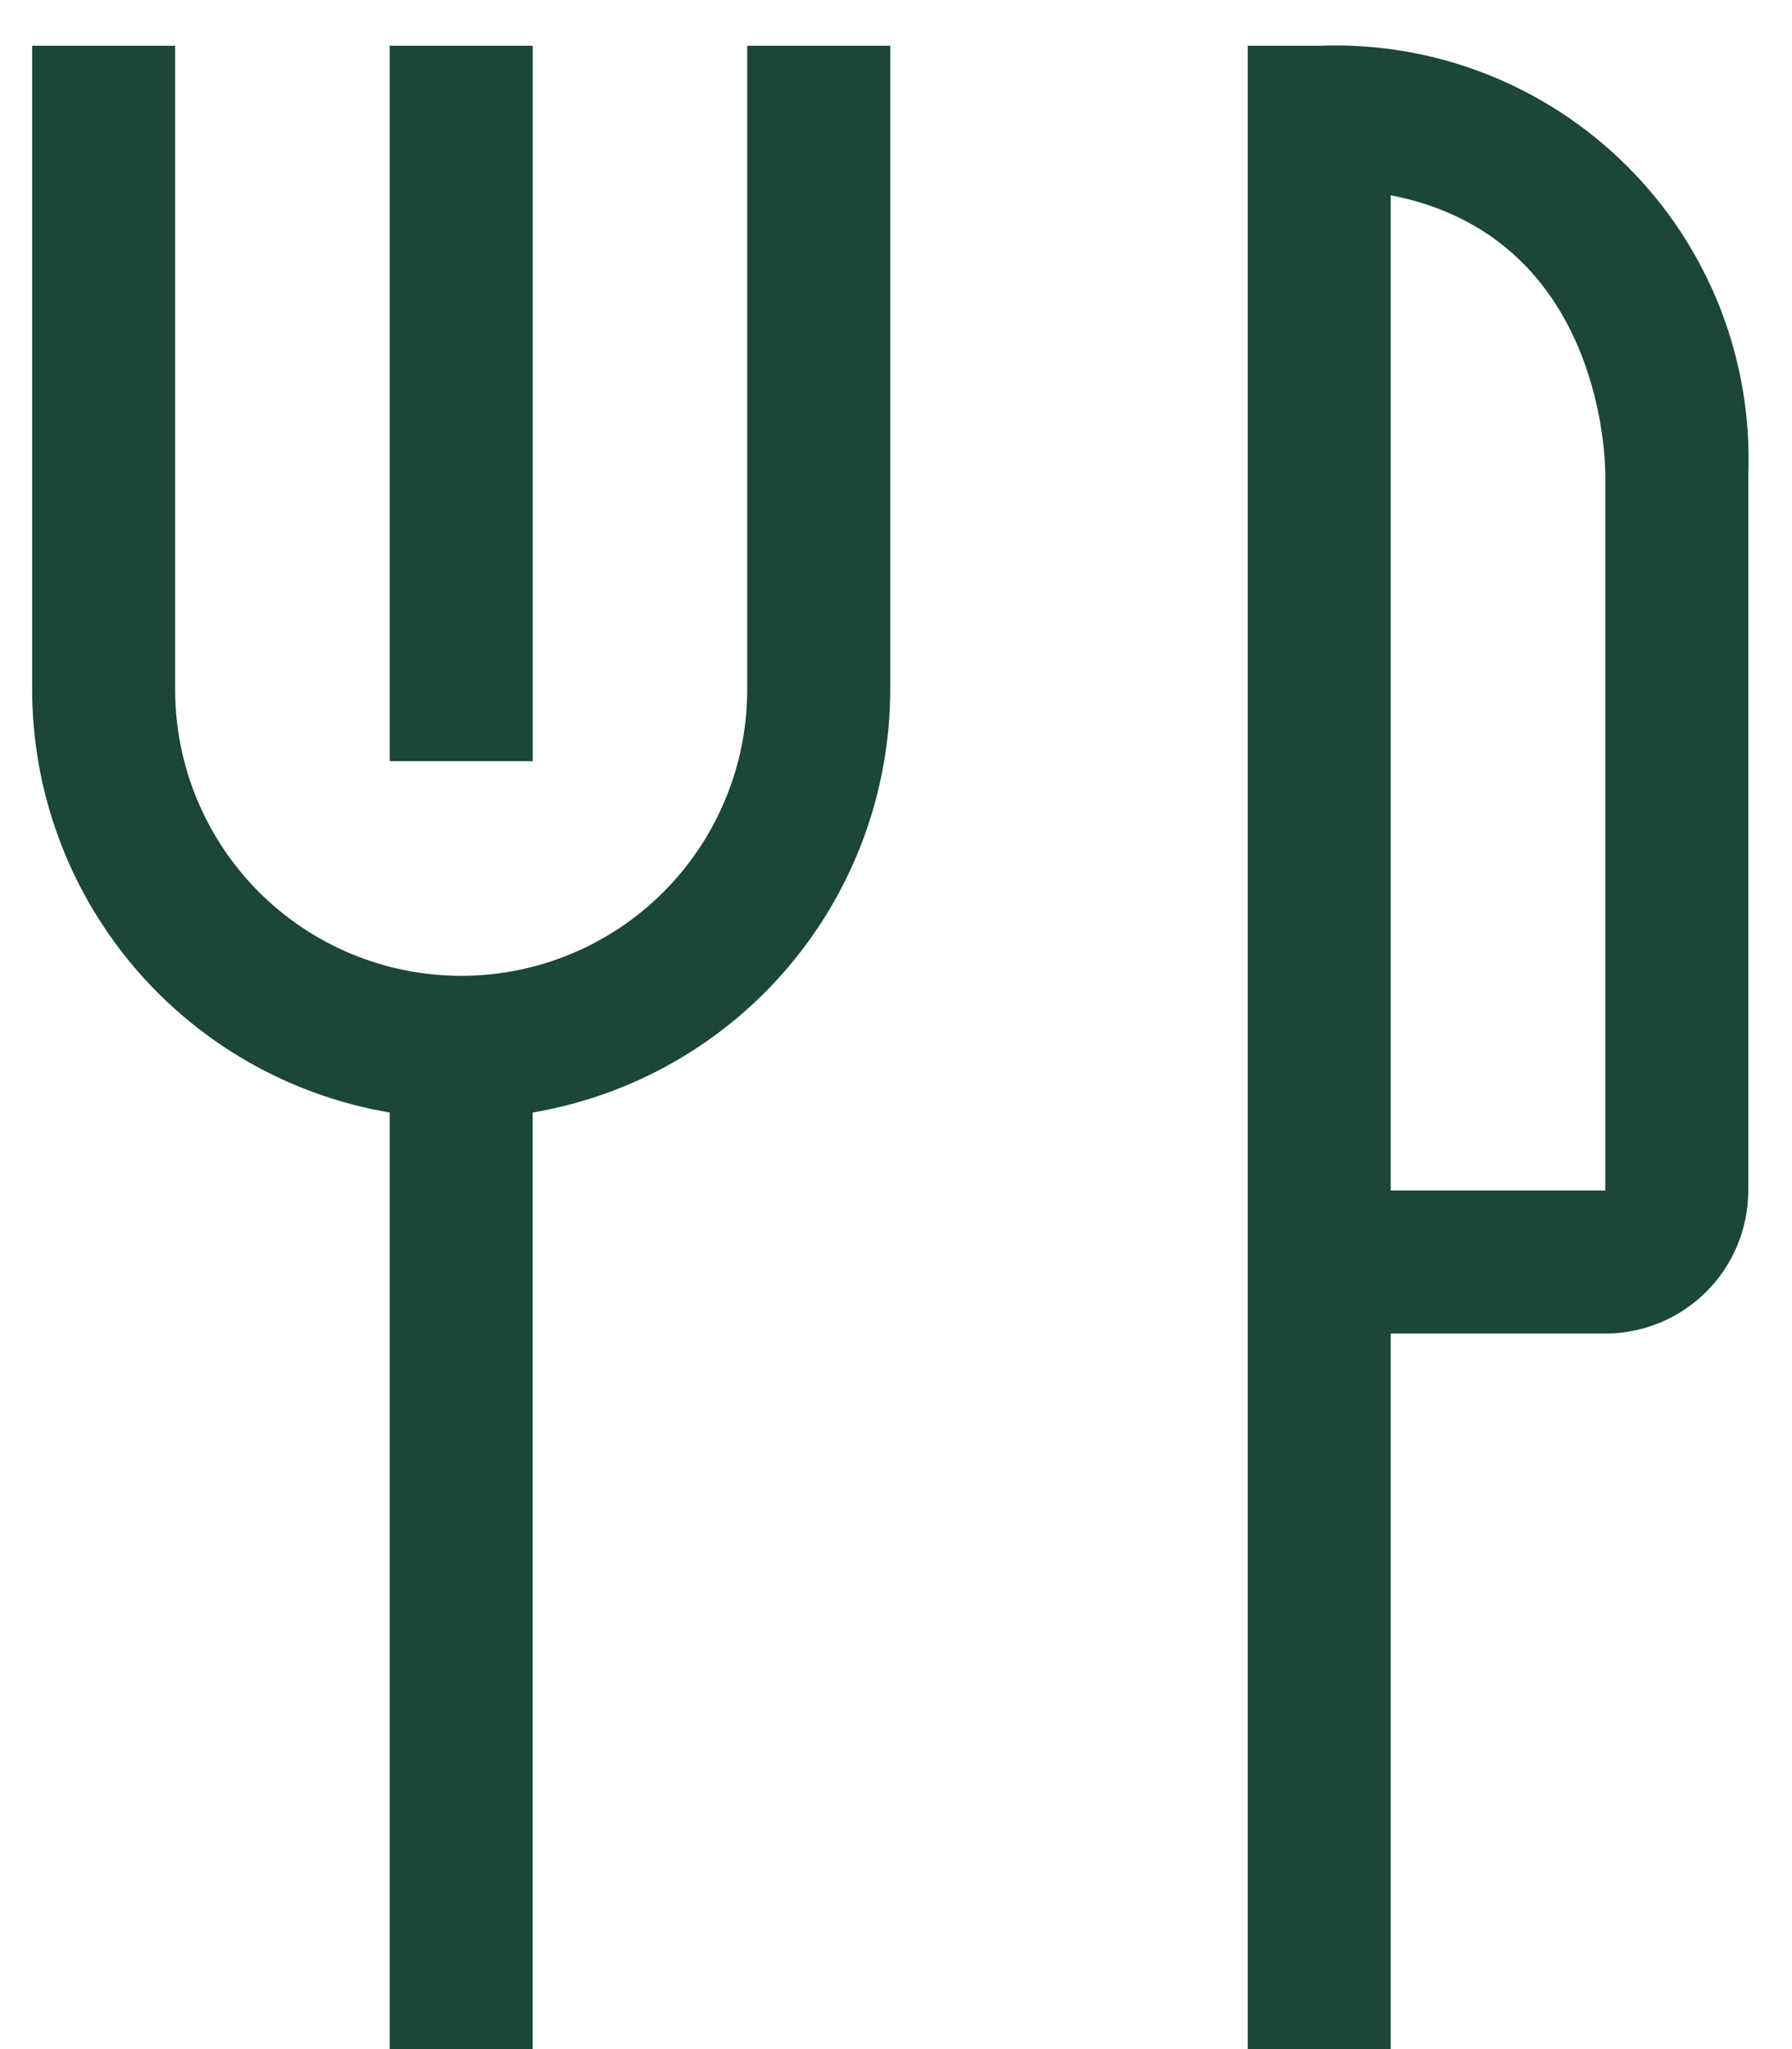 <?xml version="1.0" encoding="UTF-8"?> <svg xmlns="http://www.w3.org/2000/svg" width="35" height="40" viewBox="0 0 35 40" fill="none"><g clip-path="url(#clip0_1513_2329)"><path d="M7.611 0.893H10.405V14.859H7.611V0.893Z" fill="#1B4638"></path><path d="M14.594 13.463C14.594 14.944 14.005 16.365 12.958 17.413C11.91 18.461 10.489 19.049 9.008 19.049C7.526 19.049 6.105 18.461 5.057 17.413C4.01 16.365 3.421 14.944 3.421 13.463V0.893H0.628V13.463C0.63 15.442 1.332 17.356 2.61 18.867C3.888 20.377 5.66 21.387 7.611 21.717V39.998H10.404V21.717C12.355 21.387 14.127 20.377 15.405 18.867C16.683 17.356 17.385 15.442 17.387 13.463V0.893H14.594V13.463ZM25.767 0.893H24.37V39.998H27.163V26.032H31.353C32.094 26.032 32.804 25.738 33.328 25.214C33.852 24.69 34.146 23.98 34.146 23.239V9.273C34.19 8.161 34.002 7.052 33.597 6.016C33.191 4.98 32.575 4.038 31.788 3.252C31.001 2.465 30.06 1.849 29.024 1.443C27.988 1.037 26.879 0.85 25.767 0.893ZM31.353 23.239H27.163V3.812C31.186 4.594 31.353 8.756 31.353 9.273V23.239Z" fill="#1B4638"></path></g><defs><clipPath id="clip0_1513_2329"><rect width="33.778" height="40" fill="white" transform="translate(0.5)"></rect></clipPath></defs></svg> 